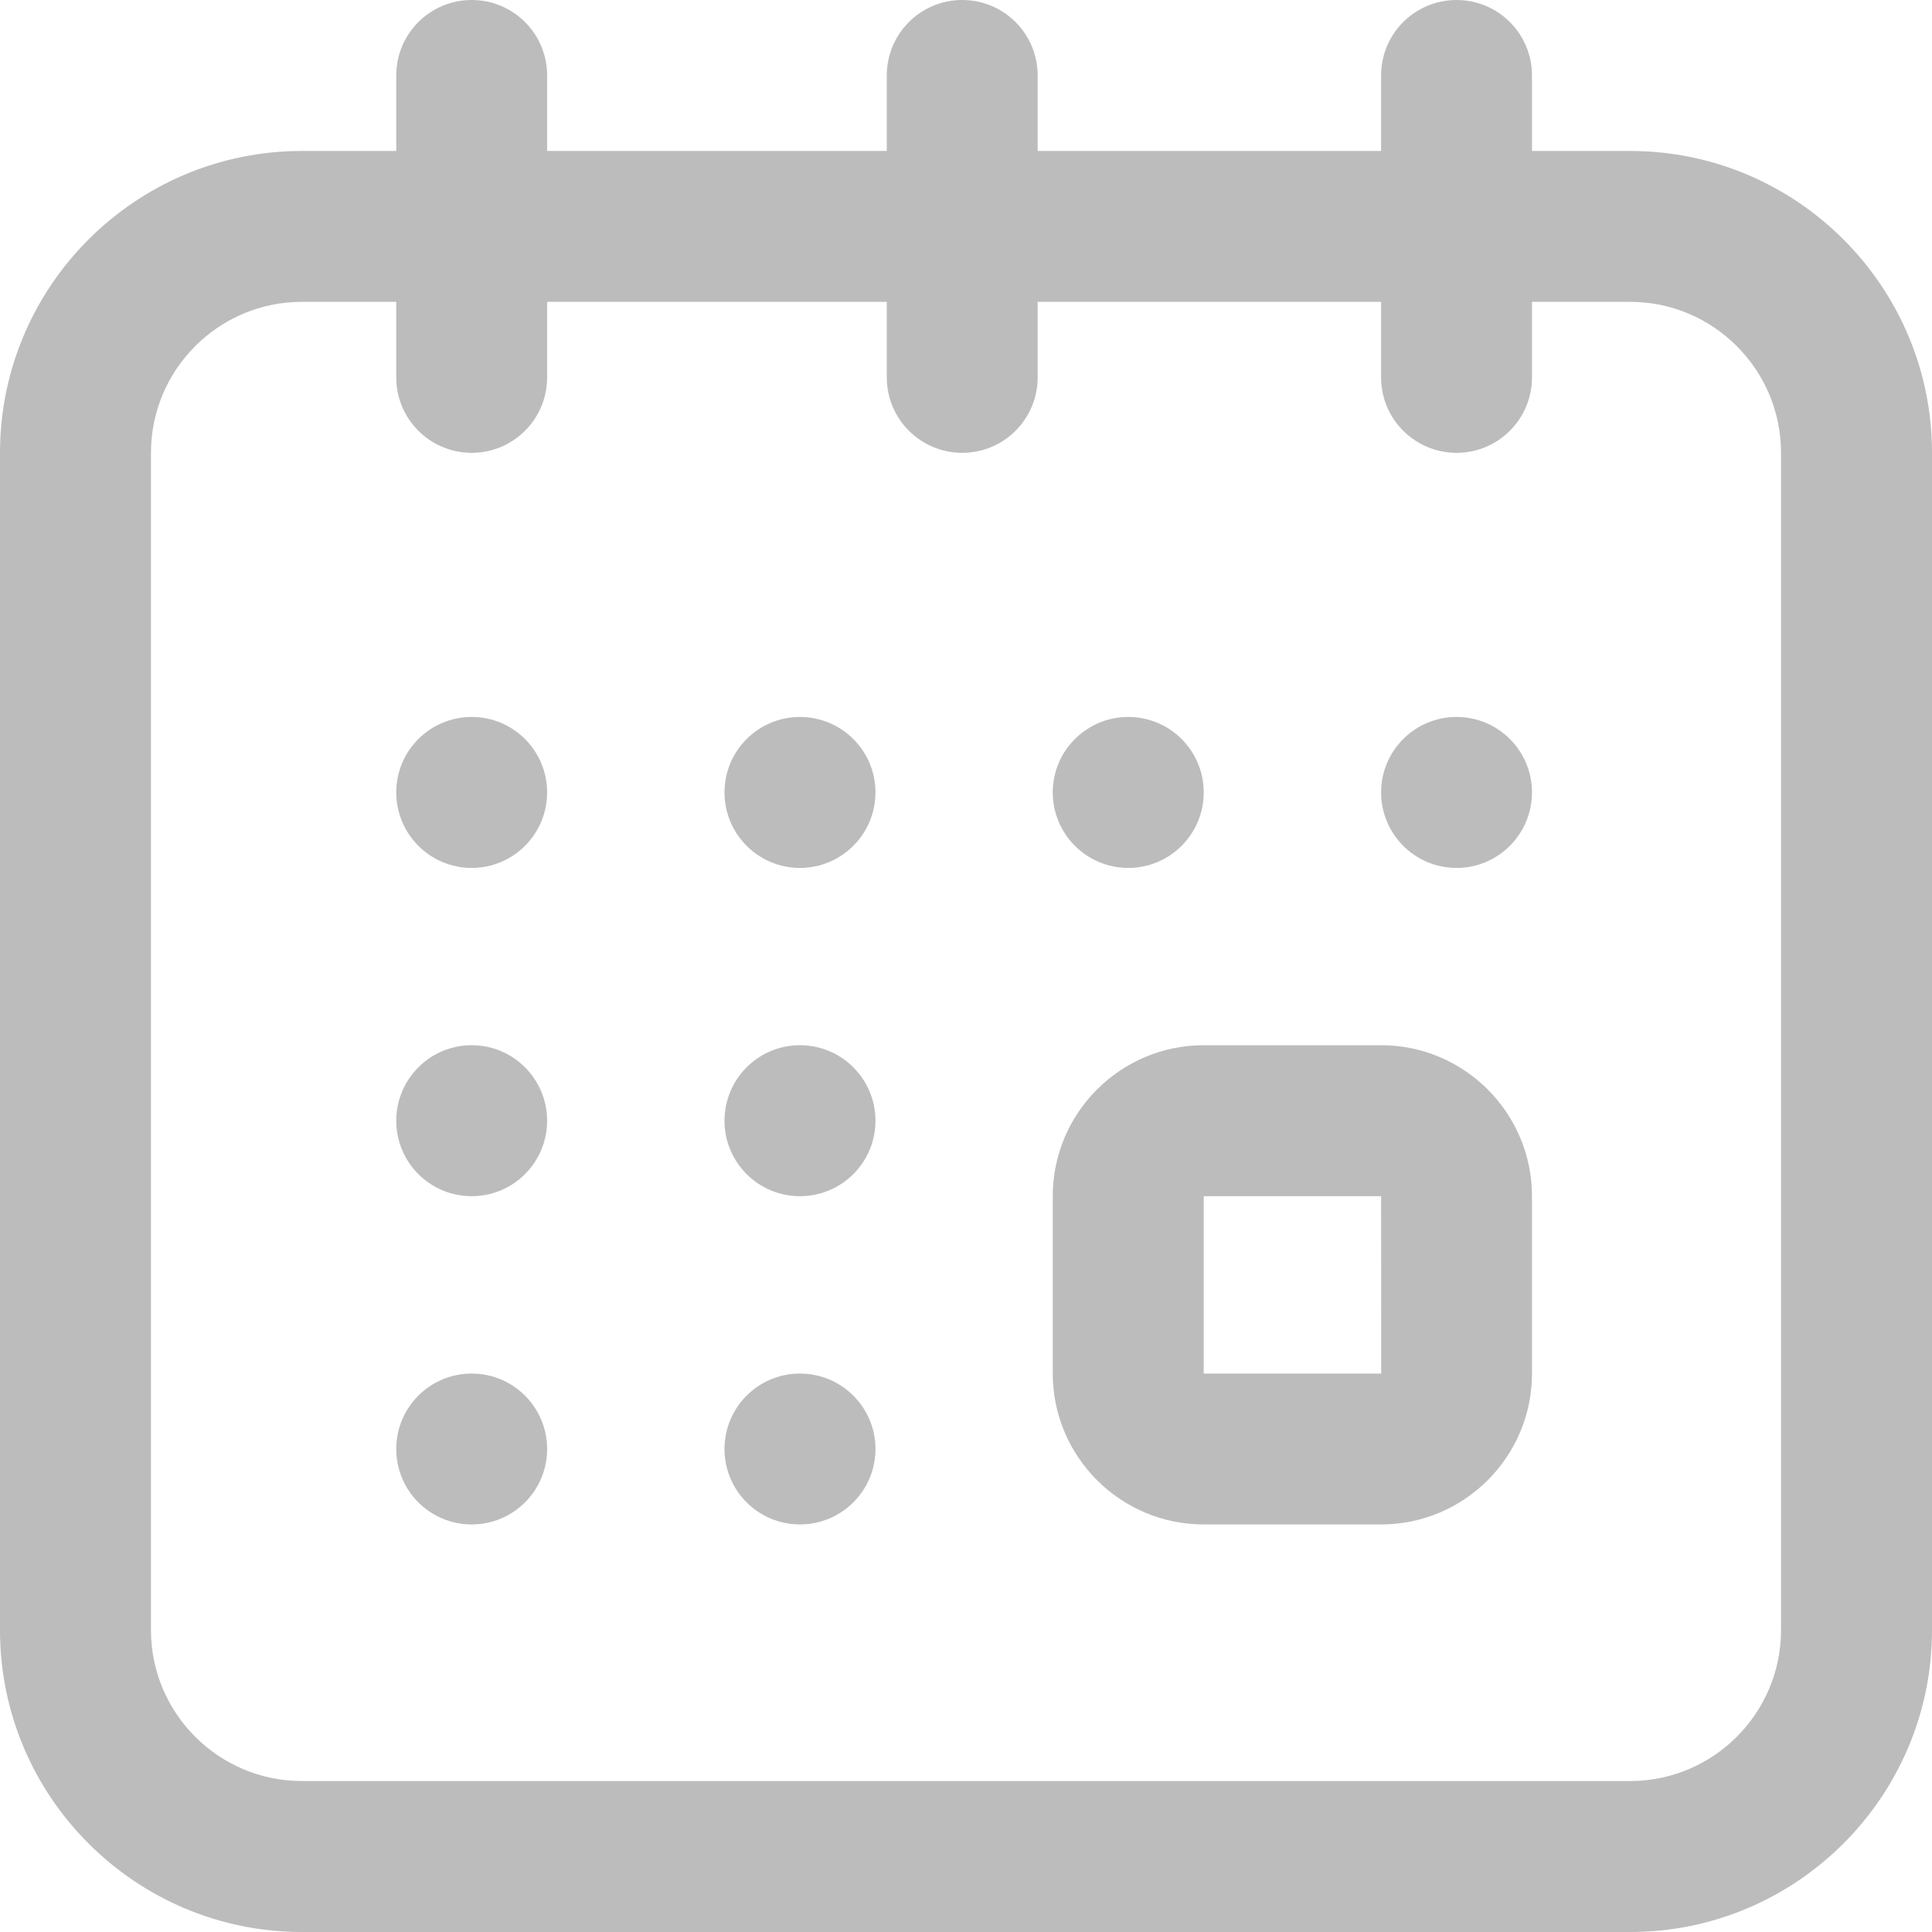 <svg width="21" height="21" viewBox="0 0 21 21" fill="none" xmlns="http://www.w3.org/2000/svg">
<path d="M11.443 14.93C11.443 15.834 12.179 16.57 13.084 16.57H15.012C15.916 16.57 16.652 15.834 16.652 14.93V13.002C16.652 12.097 15.916 11.361 15.012 11.361H13.084C12.179 11.361 11.443 12.097 11.443 13.002V14.93ZM13.084 13.002H15.012L15.013 14.93C15.013 14.93 15.012 14.93 15.012 14.93H13.084V13.002Z" fill="#BCBCBC"/>
<path d="M15.832 9.434C16.285 9.434 16.652 9.066 16.652 8.613C16.652 8.16 16.285 7.793 15.832 7.793C15.379 7.793 15.012 8.16 15.012 8.613C15.012 9.066 15.379 9.434 15.832 9.434Z" fill="#BCBCBC"/>
<path d="M12.264 9.434C12.717 9.434 13.084 9.066 13.084 8.613C13.084 8.16 12.717 7.793 12.264 7.793C11.811 7.793 11.443 8.16 11.443 8.613C11.443 9.066 11.811 9.434 12.264 9.434Z" fill="#BCBCBC"/>
<path d="M20.18 18.539C20.633 18.539 21 18.172 21 17.719V4.922C21 3.113 19.528 1.641 17.719 1.641H16.652V0.82C16.652 0.367 16.285 0 15.832 0C15.379 0 15.012 0.367 15.012 0.82V1.641H11.279V0.82C11.279 0.367 10.912 0 10.459 0C10.006 0 9.639 0.367 9.639 0.82V1.641H5.947V0.82C5.947 0.367 5.58 0 5.127 0C4.674 0 4.307 0.367 4.307 0.82V1.641H3.281C1.472 1.641 0 3.113 0 4.922V17.719C0 19.528 1.472 21 3.281 21H17.719C19.528 21 21 19.528 21 17.719C21 17.266 20.633 16.898 20.18 16.898C19.727 16.898 19.359 17.266 19.359 17.719C19.359 18.623 18.623 19.359 17.719 19.359H3.281C2.377 19.359 1.641 18.623 1.641 17.719V4.922C1.641 4.017 2.377 3.281 3.281 3.281H4.307V4.102C4.307 4.555 4.674 4.922 5.127 4.922C5.58 4.922 5.947 4.555 5.947 4.102V3.281H9.639V4.102C9.639 4.555 10.006 4.922 10.459 4.922C10.912 4.922 11.279 4.555 11.279 4.102V3.281H15.012V4.102C15.012 4.555 15.379 4.922 15.832 4.922C16.285 4.922 16.652 4.555 16.652 4.102V3.281H17.719C18.623 3.281 19.359 4.017 19.359 4.922V17.719C19.359 18.172 19.727 18.539 20.18 18.539Z" fill="#BCBCBC"/>
<path d="M5.127 16.57C5.58 16.57 5.947 16.203 5.947 15.75C5.947 15.297 5.58 14.93 5.127 14.93C4.674 14.93 4.307 15.297 4.307 15.75C4.307 16.203 4.674 16.57 5.127 16.57Z" fill="#BCBCBC"/>
<path d="M5.127 9.434C5.58 9.434 5.947 9.066 5.947 8.613C5.947 8.16 5.58 7.793 5.127 7.793C4.674 7.793 4.307 8.16 4.307 8.613C4.307 9.066 4.674 9.434 5.127 9.434Z" fill="#BCBCBC"/>
<path d="M5.127 13.002C5.58 13.002 5.947 12.635 5.947 12.182C5.947 11.729 5.58 11.361 5.127 11.361C4.674 11.361 4.307 11.729 4.307 12.182C4.307 12.635 4.674 13.002 5.127 13.002Z" fill="#BCBCBC"/>
<path d="M8.695 13.002C9.148 13.002 9.516 12.635 9.516 12.182C9.516 11.729 9.148 11.361 8.695 11.361C8.242 11.361 7.875 11.729 7.875 12.182C7.875 12.635 8.242 13.002 8.695 13.002Z" fill="#BCBCBC"/>
<path d="M8.695 9.434C9.148 9.434 9.516 9.066 9.516 8.613C9.516 8.16 9.148 7.793 8.695 7.793C8.242 7.793 7.875 8.16 7.875 8.613C7.875 9.066 8.242 9.434 8.695 9.434Z" fill="#BCBCBC"/>
<path d="M8.695 16.57C9.148 16.57 9.516 16.203 9.516 15.75C9.516 15.297 9.148 14.93 8.695 14.93C8.242 14.93 7.875 15.297 7.875 15.75C7.875 16.203 8.242 16.57 8.695 16.57Z" fill="#BCBCBC"/>
</svg>
